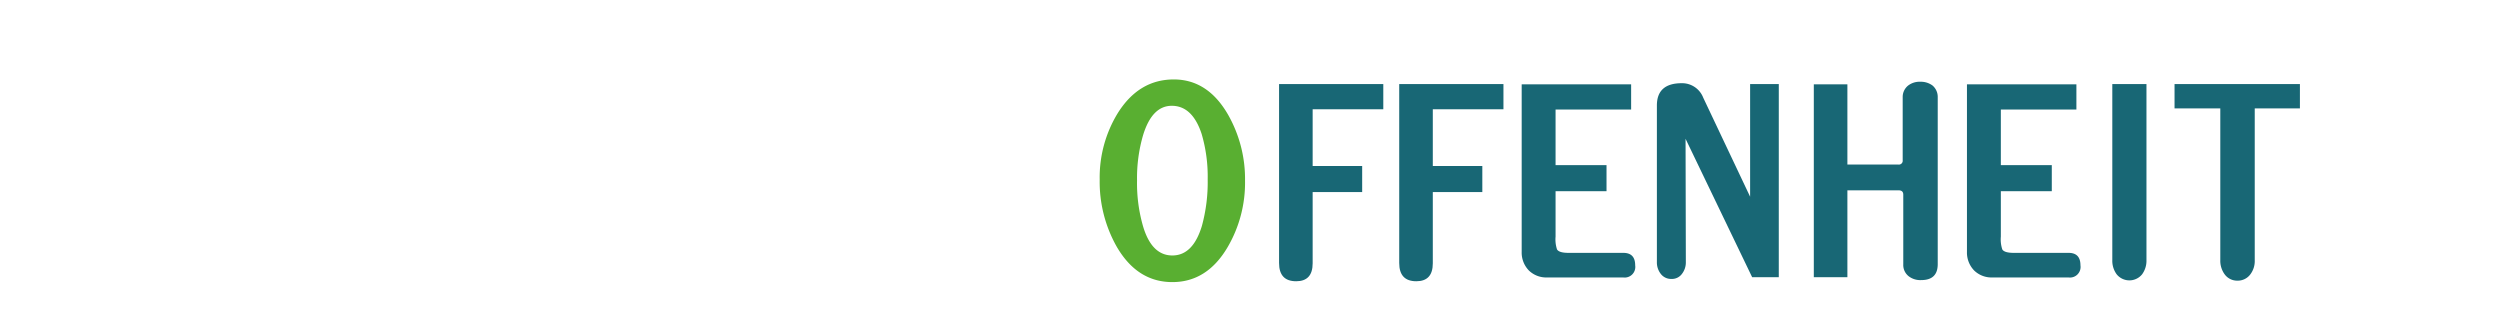 <svg id="Ebene_1" data-name="Ebene 1" xmlns="http://www.w3.org/2000/svg" viewBox="0 0 411 55">
  <defs>
    <style>
      .cls-1 {
        fill: #59af31;
      }

      .cls-2 {
        fill: #186775;
      }
    </style>
  </defs>
  <g>
    <path class="cls-1" d="M204.684,29.719a20.95,20.95,0,0,1-2.857,10.902q-3.378,5.755-9.092,5.755-5.759,0-9.138-5.806a21.65,21.65,0,0,1-2.808-11.042,20.232,20.232,0,0,1,2.952-10.898q3.474-5.572,9.233-5.569,5.568,0,8.901,5.76A21.373,21.373,0,0,1,204.684,29.719Zm-6.14-.237a24.829,24.829,0,0,0-.999-7.475q-1.524-4.614-4.904-4.614-3.236,0-4.712,4.805a25.122,25.122,0,0,0-.999,7.475,25.456,25.456,0,0,0,.999,7.568q1.429,4.76,4.807,4.758,3.382,0,4.855-4.855A27.255,27.255,0,0,0,198.544,29.482Z"/>
    <path class="cls-2" d="M227.414,17.963H215.8V27.293h8.141v4.281h-8.141V43.283q0,2.954-2.713,2.954-2.808,0-2.808-3V13.822h17.135Z"/>
    <path class="cls-2" d="M247.167,17.963H235.553V27.293h8.141v4.281h-8.141V43.283q0,2.954-2.713,2.954-2.808,0-2.808-3V13.822H247.167Z"/>
    <path class="cls-2" d="M268.824,43.617a1.745,1.745,0,0,1-1.95,1.999H254.306a4.1,4.1,0,0,1-2.952-1.141,4.225,4.225,0,0,1-1.19-3.047V13.868H268.158V18.009H255.735v9.14h8.377v4.285h-8.377v7.471a5.226,5.226,0,0,0,.239,2.096q.333.57,1.904.57h8.996Q268.823,41.572,268.824,43.617Z"/>
    <path class="cls-2" d="M292.432,45.569h-4.38L277.106,22.818l.046,20.275a3.054,3.054,0,0,1-.619,1.906,2.044,2.044,0,0,1-1.76.858,2.124,2.124,0,0,1-1.762-.858,3.054,3.054,0,0,1-.619-1.906V17.342q0-3.664,4.095-3.664a3.723,3.723,0,0,1,3.522,2.379l7.71,16.282V13.822h4.714Z"/>
    <path class="cls-2" d="M318.562,43.427q0,2.618-2.713,2.62a3.14,3.14,0,0,1-2.047-.621,2.348,2.348,0,0,1-.904-1.952V32.005c0-.477-.254-.714-.761-.714h-8.426V45.569h-5.521V13.868h5.521V27.052h8.377a.63.63,0,0,0,.714-.714V15.964a2.395,2.395,0,0,1,.904-1.906,3.085,3.085,0,0,1,1.999-.617,3.215,3.215,0,0,1,2.001.617,2.447,2.447,0,0,1,.856,1.906Z"/>
    <path class="cls-2" d="M342.027,43.617a1.745,1.745,0,0,1-1.95,1.999H327.51a4.1,4.1,0,0,1-2.952-1.141,4.225,4.225,0,0,1-1.19-3.047V13.868h17.993V18.009H328.938v9.14h8.377v4.285H328.938v7.471a5.227,5.227,0,0,0,.239,2.096q.333.57,1.904.57h8.996Q342.026,41.572,342.027,43.617Z"/>
    <path class="cls-2" d="M352.879,42.759a3.777,3.777,0,0,1-.714,2.333,2.69,2.69,0,0,1-4.188,0,3.764,3.764,0,0,1-.714-2.333V13.822h5.616Z"/>
    <path class="cls-2" d="M378.106,17.819h-7.427V42.759a3.632,3.632,0,0,1-.714,2.333,2.575,2.575,0,0,1-2.14,1.048,2.535,2.535,0,0,1-2.096-1.048,3.776,3.776,0,0,1-.712-2.333V17.819h-7.522V13.822h20.611Z"/>
  </g>
</svg>

